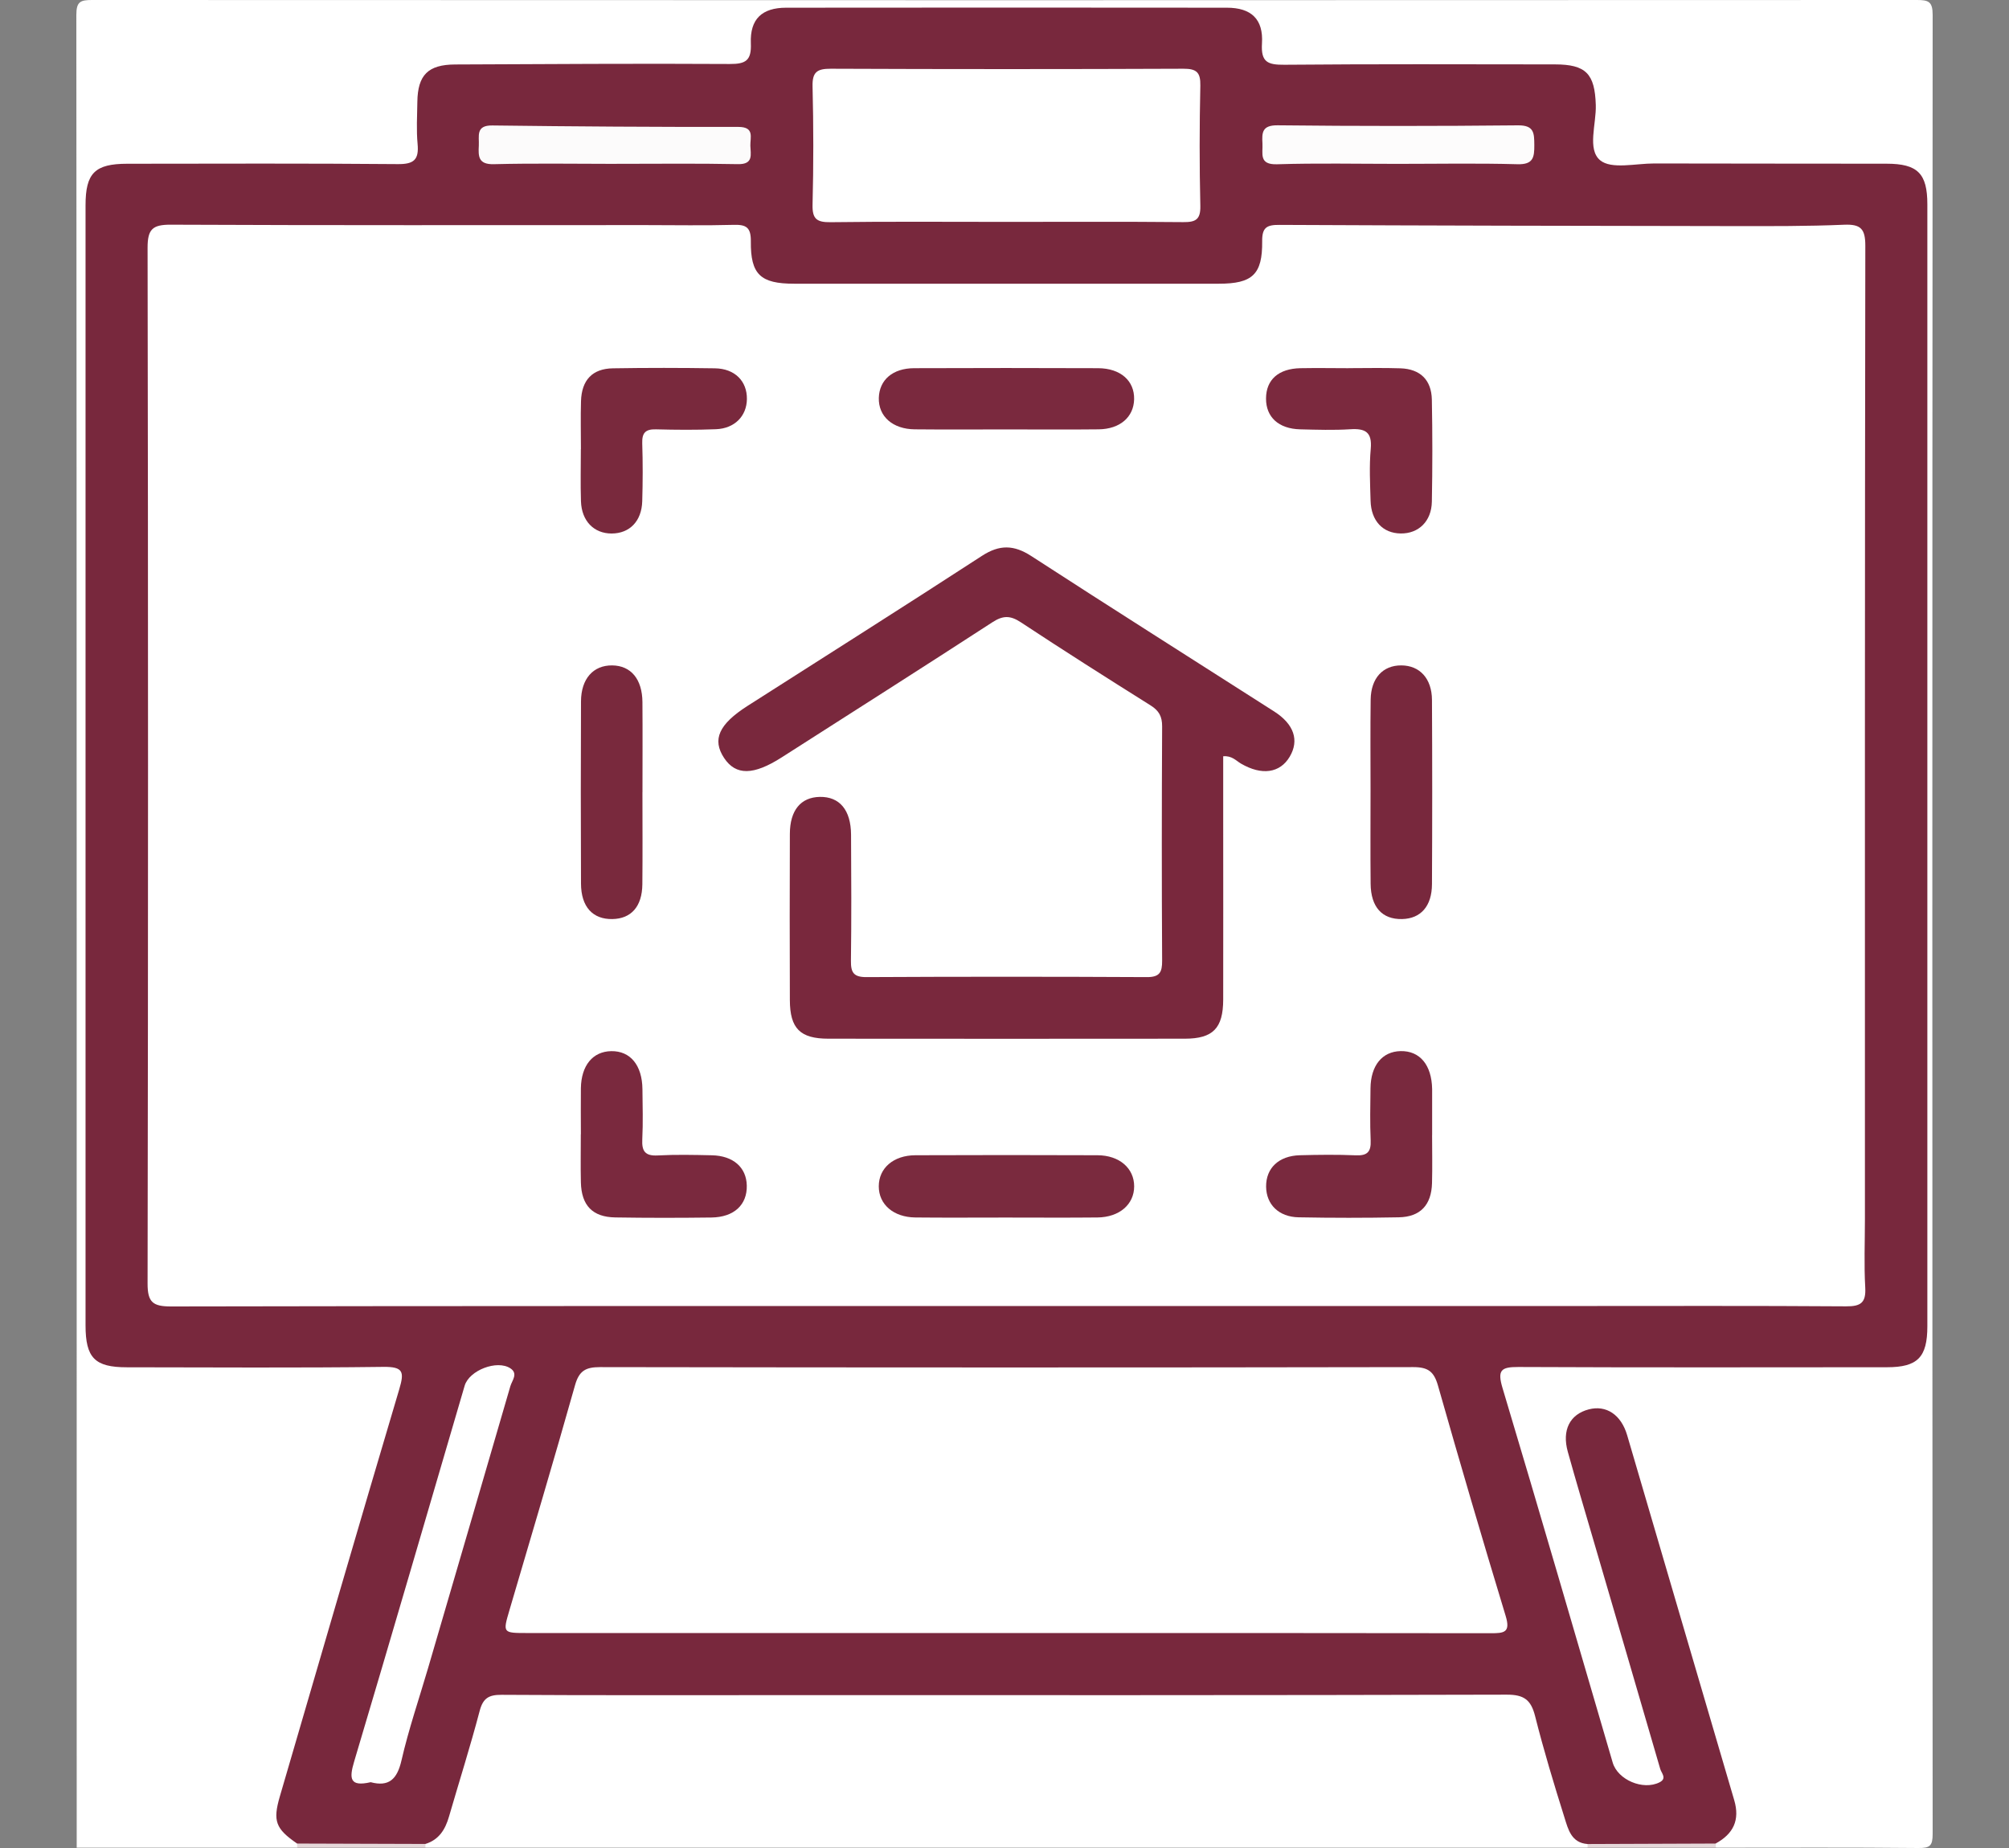 <?xml version="1.0" encoding="UTF-8"?>
<svg id="Livello_1" xmlns="http://www.w3.org/2000/svg" viewBox="0 0 500 460">
  <rect x="0" y="0" width="500" height="460" fill="#808080" stroke="none"/>
  <defs>
    <style>
      .cls-1 {
        fill: #78283d;
      }

      .cls-2 {
        fill: #79283d;
      }

      .cls-3 {
        fill: #7a293e;
      }

      .cls-4 {
        fill: #fcfbfb;
      }

      .cls-5 {
        fill: #e6d8da;
      }

      .cls-6 {
        fill: #fdfcfc;
      }

      .cls-7 {
        fill: #7b293e;
      }

      .cls-8 {
        fill: #fff;
      }

      .cls-9 {
        fill: #79293e;
      }

      .cls-10 {
        fill: #7a2a3e;
      }

      .cls-11 {
        fill: #79293d;
      }
    </style>
  </defs>
  <g id="AqqBVG.tif">
    <g>
      <path class="cls-8" d="M73.95,459.92H19.09c0-152.06.01-304.13-.09-456.19C19,.42,19.98,0,22.91,0,174.3.07,325.7.07,477.09,0c2.93,0,3.91.42,3.91,3.73-.11,150.91-.1,301.81,0,452.72,0,3.03-.67,3.58-3.59,3.55-16.78-.17-33.57-.08-50.35-.08-.33-.58-.36-1.16-.09-1.77,3.61-4.04,3.55-8.42,2.08-13.45-8.01-27.44-16.29-54.81-24.03-82.34-.63-2.24-1.27-4.5-2.58-6.46-1.57-2.35-3.59-4.12-6.66-3.07-3.25,1.12-4.72,3.63-4.29,7.01.4,3.14,1.6,6.1,2.49,9.13,6.67,22.81,13.4,45.61,19.99,68.45.74,2.57,2.45,5.56-1.24,7.4-3.44,1.72-9.59.41-11.41-2.33-.84-1.26-1.23-2.72-1.65-4.16-8.58-29.7-17.53-59.3-26.02-89.03-.41-1.44-.89-2.86-1.15-4.34-.76-4.32.34-5.74,4.8-6.16,1.82-.17,3.65-.1,5.48-.1,28.09,0,56.19.02,84.28-.01,9.64,0,11.35-1.72,11.35-11.34.01-91.1,0-182.2,0-273.3,0-1.33.03-2.66-.09-3.99-.45-5.05-2.49-7.08-7.53-7.51-1.82-.15-3.66-.08-5.48-.08-20.45,0-40.89.03-61.34-.02-7.4-.02-8.23-.92-8.34-8.37-.05-3.16.18-6.33-.16-9.47-.48-4.51-2.48-6.45-7-6.95-1.82-.2-3.65-.12-5.48-.12-20.45,0-40.89.02-61.34-.01-7.5-.01-7.68-.13-8.94-7.4-.71-4.07-3.02-6.11-7.03-6.44-1.33-.11-2.66-.11-3.99-.11-34.08,0-68.15,0-102.23,0-1.16,0-2.33-.02-3.49.07-4.91.39-6.82,2.11-7.67,6.88-1.17,6.55-1.58,6.97-8.37,6.99-20.45.06-40.89.02-61.34.02-1.66,0-3.33-.05-4.99.05-5.62.34-7.77,2.42-8.13,7.98-.23,3.48.04,6.98-.14,10.47-.27,5-1.36,6.07-6.3,6.38-1.82.11-3.66.06-5.48.06-20.11,0-40.23-.03-60.34.02-8.61.02-10.57,1.96-10.58,10.62-.03,91.77-.03,183.53,0,275.3,0,8.29,2.01,10.25,10.4,10.28,19.28.06,38.57.01,57.85.02,1.99,0,3.99-.05,5.98.17,3.51.39,5.02,2.22,4.22,5.78-.99,4.38-2.33,8.67-3.59,12.97-8.47,28.87-16.82,57.78-25.36,86.62-1.52,5.13-1.89,9.71,1.96,13.9.26.61.22,1.19-.11,1.76Z"/>
      <path class="cls-8" d="M395.13,459.92H105.87c-.31-.62-.26-1.2.14-1.77,2.74-2.81,4.34-6.17,5.35-9.95,1.84-6.9,3.89-13.74,5.99-20.57,1.88-6.11,3.08-7,9.6-7.14,1.33-.03,2.66-.01,3.99-.01,79.72,0,159.43,0,239.15,0,1.49,0,2.99-.02,4.48.02,5.9.18,7.24,1.15,8.93,6.68,2.09,6.83,4.25,13.64,5.92,20.59.96,3.96,2.54,7.54,5.53,10.4.43.54.49,1.13.18,1.75Z"/>
      <path class="cls-5" d="M105.89,459c0,.31-.02.61-.02.92h-31.92c0-.34,0-.68,0-1.02,4.78-2.31,27.45-2.24,31.94.1Z"/>
      <path class="cls-5" d="M395.13,459.92c0-.3-.02-.6-.03-.9.59-.31-.28-.2.36-.33,10.54-2.12,21.07-2.43,31.58.21,0,.34,0,.68,0,1.02h-31.92Z"/>
      <path class="cls-1" d="M427.04,458.89c-10.65.04-21.29.08-31.94.12-4.01-.29-4.81-3.65-5.7-6.48-2.64-8.39-5.19-16.81-7.34-25.34-1.02-4.05-2.74-5.37-7.05-5.36-61.3.17-122.59.12-183.89.12-22.09,0-44.19.06-66.28-.08-3.2-.02-4.63.83-5.47,4.04-2.32,8.82-5.09,17.53-7.63,26.29-.92,3.19-2.49,5.75-5.86,6.79-10.65-.03-21.29-.07-31.94-.1-5.36-3.68-6.07-5.62-4.3-11.71,9.88-33.79,19.68-67.6,29.72-101.35,1.29-4.34,1.06-5.65-3.97-5.59-21.27.27-42.55.12-63.83.1-7.98,0-10.27-2.34-10.27-10.46,0-92.92,0-185.85,0-278.77,0-8.03,2.31-10.34,10.39-10.35,22.44-.02,44.88-.11,67.32.09,3.99.04,5.3-1.08,4.93-5.01-.32-3.46-.11-6.98-.06-10.47.09-6.71,2.67-9.29,9.42-9.32,22.77-.09,45.54-.26,68.31-.12,4.09.03,5.44-.93,5.27-5.15-.24-6.04,2.76-8.85,8.78-8.86,36.57-.04,73.14-.04,109.71,0,6.02,0,9.1,2.83,8.72,8.89-.29,4.7,1.45,5.34,5.59,5.31,22.43-.2,44.87-.11,67.3-.09,7.77,0,9.95,2.35,10.19,10.1.15,4.74-2.18,11.04,1.08,13.76,2.79,2.32,8.86.79,13.48.8,19.28.05,38.55.03,57.83.06,7.71.01,10.13,2.43,10.13,10.11,0,93.09,0,186.18,0,279.27,0,7.73-2.42,10.2-10.05,10.2-30.58.02-61.17.08-91.75-.06-4.37-.02-5.25.83-3.92,5.27,9.3,31.02,18.31,62.12,27.41,93.2,1.26,4.3,7.55,6.97,11.64,4.92,1.94-.97.5-2.27.19-3.34-5.51-18.98-11.08-37.95-16.62-56.92-2.14-7.33-4.33-14.65-6.38-22.01-1.51-5.41.5-9.34,5.21-10.57,4.31-1.13,8.05,1.28,9.56,6.44,8.9,30.27,17.73,60.56,26.64,90.82,1.47,4.98-.22,8.4-4.59,10.79Z"/>
      <path class="cls-8" d="M249.99,325.1c-69.15,0-138.3-.04-207.44.1-4.5,0-5.83-1.04-5.82-5.71.15-85.94.15-171.88,0-257.83,0-4.62,1.24-5.75,5.78-5.73,39.39.18,78.79.1,118.18.1,7.3,0,14.61.14,21.91-.06,3.15-.09,4.3.66,4.27,4.09-.09,8.28,2.42,10.56,10.77,10.56,35.24.01,70.48.01,105.72,0,8.33,0,10.86-2.3,10.77-10.57-.04-3.45,1.16-4.09,4.28-4.07,37.72.18,75.44.25,113.16.3,9.14.01,18.28.05,27.4-.34,4.14-.17,5.27,1.03,5.27,5.21-.13,80.79-.1,161.58-.1,242.37,0,5.65-.24,11.32.08,16.95.22,3.83-1.13,4.73-4.79,4.7-22.77-.16-45.54-.08-68.32-.08-47.04,0-94.08,0-141.12,0Z"/>
      <path class="cls-8" d="M250.41,406.49c-39.71,0-79.41,0-119.12,0-6.2,0-6.17,0-4.49-5.72,5.48-18.64,11.04-37.25,16.31-55.95,1.01-3.6,2.64-4.52,6.22-4.52,67.48.11,134.95.12,202.43,0,3.69,0,5.14,1.13,6.13,4.62,5.45,19.17,11.06,38.29,16.85,57.35,1.24,4.1-.41,4.27-3.67,4.27-40.22-.07-80.44-.05-120.66-.05Z"/>
      <path class="cls-8" d="M250.09,55.23c-14.46,0-28.93-.11-43.39.08-3.44.04-4.56-.81-4.47-4.38.25-9.8.24-19.62,0-29.42-.09-3.59,1.14-4.41,4.53-4.4,29.26.12,58.52.12,87.77,0,3.25-.01,4.28.88,4.21,4.2-.22,9.97-.23,19.95,0,29.92.08,3.44-1.17,4.09-4.27,4.06-14.79-.14-29.59-.06-44.39-.06Z"/>
      <path class="cls-8" d="M92.25,443.62c-5.2,1.19-5.38-.87-4.12-5.1,9.29-31.16,18.36-62.38,27.51-93.58,1.12-3.84,8.07-6.54,11.4-4.33,1.97,1.31.4,3.01-.02,4.43-6.8,23.41-13.65,46.81-20.49,70.21-2.24,7.64-4.83,15.2-6.61,22.95-1.08,4.7-3.14,6.62-7.66,5.42Z"/>
      <path class="cls-6" d="M347.75,40.79c-9.97,0-19.95-.21-29.92.1-4.59.14-3.49-2.68-3.63-5.17-.16-2.74-.08-4.57,3.78-4.53,19.93.22,39.86.21,59.8.01,4.04-.04,4.06,1.92,4.08,4.89.02,3.07-.25,4.9-4.19,4.79-9.97-.28-19.94-.09-29.92-.09Z"/>
      <path class="cls-4" d="M153.28,40.79c-10.12,0-20.25-.18-30.37.08-3.9.1-3.88-1.97-3.74-4.65.12-2.34-.85-5.05,3.37-4.99,20.4.26,40.81.39,61.22.36,4.07,0,2.94,2.6,2.99,4.67.05,2.17.86,4.68-3.11,4.6-10.11-.21-20.24-.07-30.36-.08Z"/>
      <path class="cls-2" d="M304.43,188.24c0,5.08,0,10.16,0,15.24,0,15.12.03,30.24,0,45.36-.02,7.11-2.55,9.7-9.52,9.71-29.58.03-59.15.03-88.73,0-7.05,0-9.58-2.54-9.6-9.62-.05-13.79-.05-27.58,0-41.37.02-5.88,2.73-9.11,7.46-9.2,4.91-.08,7.73,3.25,7.77,9.4.06,10.47.11,20.94-.03,31.4-.04,2.94.69,4.07,3.85,4.06,23.26-.12,46.52-.12,69.78,0,3.2.02,3.84-1.19,3.82-4.09-.11-19.44-.1-38.88,0-58.32.01-2.46-.78-3.91-2.87-5.22-10.83-6.8-21.63-13.65-32.31-20.7-2.61-1.72-4.44-1.71-7.06,0-17.41,11.31-34.94,22.44-52.43,33.63-7.05,4.51-11.44,4.55-14.35.15-3.02-4.57-1.31-8.39,5.84-12.96,19.46-12.43,38.98-24.76,58.33-37.34,4.39-2.85,7.95-2.77,12.3.05,20.07,13.02,40.29,25.79,60.44,38.68,4.95,3.17,6.27,7.18,3.87,11.25-2.43,4.11-6.98,4.73-12.13,1.73-1.23-.72-2.24-2.01-4.43-1.83Z"/>
      <path class="cls-9" d="M356.42,282.55c0,3.99.09,7.98-.02,11.96-.15,5.45-2.91,8.4-8.27,8.5-8.3.16-16.61.16-24.92,0-4.97-.09-8.05-3.21-8.1-7.62-.05-4.62,3.14-7.69,8.41-7.83,4.65-.12,9.31-.18,13.95.02,2.88.12,3.78-.92,3.66-3.72-.19-4.31-.09-8.64-.04-12.96.06-5.68,2.91-9.16,7.49-9.26,4.79-.1,7.74,3.44,7.85,9.44,0,.17,0,.33,0,.5,0,3.65,0,7.31,0,10.96Z"/>
      <path class="cls-3" d="M144.57,282.34c0-3.82-.05-7.64,0-11.46.09-5.68,2.96-9.15,7.55-9.23,4.75-.08,7.71,3.49,7.77,9.48.04,4.15.17,8.32-.04,12.46-.15,2.97.7,4.19,3.86,4.02,4.47-.24,8.97-.14,13.45-.04,5.33.11,8.61,3.02,8.7,7.54.1,4.8-3.18,7.88-8.81,7.95-7.97.1-15.95.11-23.92-.02-5.67-.09-8.42-2.98-8.56-8.73-.09-3.99-.02-7.97-.02-11.96Z"/>
      <path class="cls-7" d="M335.6,91.64c4.32,0,8.64-.11,12.95.04,4.9.17,7.71,2.87,7.81,7.81.16,8.46.16,16.94,0,25.4-.09,4.89-3.32,7.96-7.75,7.9-4.44-.05-7.36-3.13-7.5-8.12-.12-4.31-.35-8.66.04-12.94.38-4.2-1.37-5.12-5.1-4.88-4.13.26-8.3.12-12.45.02-5.38-.13-8.53-3.04-8.51-7.67.01-4.68,3.1-7.44,8.56-7.55,3.98-.07,7.97-.01,11.95,0Z"/>
      <path class="cls-10" d="M250.22,303.07c-7.47,0-14.94.06-22.41-.02-5.46-.06-9.11-3.26-9.1-7.76,0-4.51,3.63-7.71,9.12-7.73,15.11-.06,30.21-.06,45.32,0,5.46.02,9.12,3.25,9.12,7.74,0,4.49-3.67,7.69-9.13,7.75-7.63.08-15.27.02-22.91.02Z"/>
      <path class="cls-11" d="M144.58,111.81c0-3.98-.1-7.97.02-11.95.16-5.26,2.83-8.1,7.95-8.18,8.46-.14,16.93-.13,25.4,0,4.95.08,8,3.2,7.94,7.67-.06,4.22-3.04,7.3-7.69,7.49-4.97.2-9.96.16-14.94.03-2.61-.07-3.5.87-3.42,3.47.16,4.81.14,9.63,0,14.44-.15,4.97-3.15,8.01-7.62,8.02-4.4,0-7.47-3.1-7.63-8.03-.14-4.31-.03-8.63-.03-12.95Z"/>
      <path class="cls-3" d="M250.56,106.89c-7.63,0-15.26.06-22.89-.02-5.52-.05-9.07-3.24-8.95-7.82.12-4.47,3.44-7.38,8.79-7.4,15.26-.06,30.52-.06,45.78,0,5.59.02,9.08,3.14,8.97,7.75-.11,4.42-3.51,7.4-8.81,7.47-7.63.09-15.26.02-22.89.02Z"/>
      <path class="cls-11" d="M159.89,197.21c0,7.64.06,15.28-.02,22.92-.06,5.52-2.78,8.56-7.46,8.64-4.89.09-7.79-3.04-7.81-8.83-.07-15.12-.06-30.23,0-45.35.02-5.64,3.06-9.01,7.76-8.96,4.66.05,7.49,3.41,7.53,9.15.06,7.47.01,14.95.01,22.42Z"/>
      <path class="cls-1" d="M341.1,196.58c0-7.48-.07-14.95.03-22.43.07-5.35,3.04-8.55,7.64-8.52,4.56.02,7.59,3.26,7.62,8.59.08,15.28.08,30.57,0,45.85-.02,5.51-2.8,8.6-7.44,8.7-4.94.11-7.77-2.96-7.83-8.77-.08-7.81-.02-15.62-.02-23.42Z"/>
    </g>
  </g>
</svg>